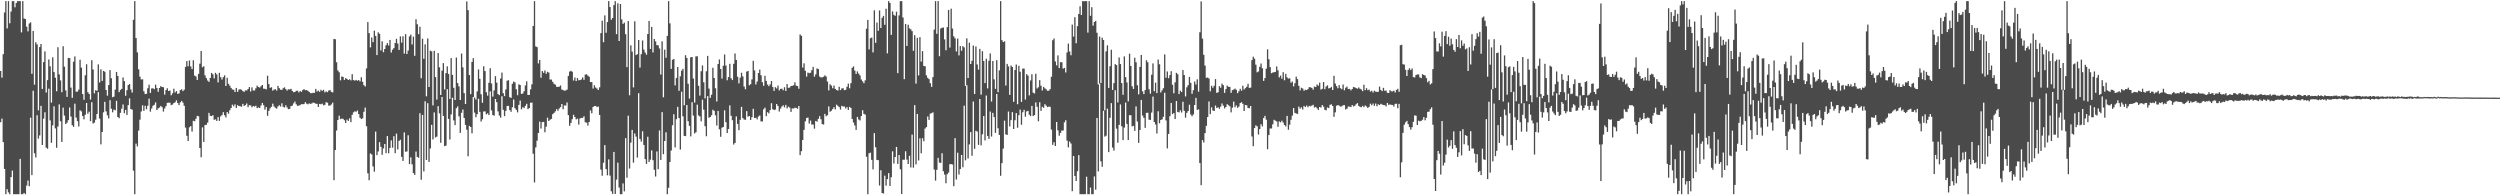 <?xml version="1.0" encoding="UTF-8"?>
<svg xmlns="http://www.w3.org/2000/svg" width="1920" height="150">
  <path d="M0 54.504h1v39.395H0zM1 59.615h1v31.446H1zM2 41.648h1v67.532H2zM3 9.562h1v120.168H3zM4 0.858h1v148.283H4zM5 21.789h1v123.522H5zM6 0.858h1v146.887H6zM7 17.881h1v131.261H7zM8 8.866h1v127.138H8zM9 0.858h1v130.180H9zM10 0.858h1v148.283H10zM11 5.604h1v143.537H11zM12 2.297h1v146.845H12zM13 0.858h1v148.283H13zM14 0.858h1v148.283H14zM15 0.858h1v121.145H15zM16 24.895h1v124.247H16zM17 0.858h1v148.283H17zM18 14.181h1v133.974H18zM19 14.619h1v134.523H19zM20 20.457h1v122.019H20zM21 24.082h1v114.576H21zM22 18.037h1v124.959H22zM23 17.165h1v73.192H23zM24 56.668h1v77.818H24zM25 23.745h1v45.916H25zM26 65.004h1v52.711H26zM27 32.455h1v88.485H27zM28 34.099h1v54.432H28zM29 84.717h1v21.731H29zM30 36.147h1v67.820H30zM31 33.770h1v47.535H31zM32 68.315h1v43.022H32zM33 47.711h1v43.412H33zM34 39.487h1v46.751H34zM35 71.088h1v42.335H35zM36 61.554h1v52.682H36zM37 45.647h1v22.442H37zM38 50.949h1v41.539H38zM39 78.801h1v30.865H39zM40 44.030h1v52.270H40zM41 55.322h1v26.330H41zM42 59.720h1v38.915H42zM43 70.101h1v43.392H43zM44 36.243h1v60.958H44zM45 57.116h1v23.045H45zM46 61.739h1v31.384H46zM47 70.786h1v38.217H47zM48 35.477h1v47.227H48zM49 51.191h1v37.597H49zM50 69.419h1v25.865H50zM51 74.398h1v19.830H51zM52 44.513h1v47.746H52zM53 44.644h1v37.961H53zM54 67.269h1v22.224H54zM55 75.106h1v21.103H55zM56 47.395h1v50.042H56zM57 43.313h1v36.325H57zM58 70.402h1v19.931H58zM59 70.374h1v22.673H59zM60 68.806h1v28.298H60zM61 45.878h1v38.877H61zM62 51.917h1v33.652H62zM63 72.241h1v16.897H63zM64 76.625h1v15.005H64zM65 57.828h1v30.290H65zM66 49.344h1v29.754H66zM67 70.831h1v16.484H67zM68 72.155h1v13.610H68zM69 76.418h1v16.609H69zM70 46.235h1v32.253H70zM71 53.331h1v41.519H71zM72 71.682h1v22.463H72zM73 69.277h1v22.612H73zM74 69.727h1v17.848H74zM75 49.480h1v21.291H75zM76 63.317h1v27.772H76zM77 53.225h1v57.663H77zM78 62.153h1v39.200H78zM79 54.457h1v31.805H79zM80 55.073h1v23.113H80zM81 69.126h1v16.435H81zM82 73.454h1v15.126H82zM83 65.338h1v25.599H83zM84 53.813h1v23.141H84zM85 60.108h1v23.422H85zM86 74.647h1v11.620H86zM87 74.191h1v10.058H87zM88 68.825h1v15.891H88zM89 55.255h1v22.188H89zM90 58.331h1v31.532H90zM91 70.733h1v20.043H91zM92 69.076h1v17.547H92zM93 68.268h1v15.187H93zM94 59.510h1v20.741H94zM95 62.326h1v24.601H95zM96 73.546h1v10.876H96zM97 69.278h1v18.998H97zM98 65.320h1v15.401H98zM99 64.568h1v10.934H99zM100 68.720h1v15.040H100zM101 71.087h1v13.145H101zM102 15.195h1v115.878H102zM103 0.858h1v148.283H103zM104 29.250h1v81.030H104zM105 40.191h1v72.268H105zM106 53.195h1v47.096H106zM107 58.857h1v33.070H107zM108 61.039h1v24.589H108zM109 60.923h1v19.946H109zM110 70.070h1v15.063H110zM111 72.219h1v9.020H111zM112 72.009h1v11.916H112zM113 67.805h1v13.418H113zM114 65.022h1v10.757H114zM115 71.392h1v14.360H115zM116 67.956h1v15.402H116zM117 67.793h1v13.481H117zM118 68.515h1v11.986H118zM119 64.974h1v13.647H119zM120 67.548h1v16.991H120zM121 70.470h1v12.761H121zM122 67.607h1v14.960H122zM123 66.166h1v15.185H123zM124 66.822h1v15.494H124zM125 67.024h1v18.705H125zM126 72.653h1v10.636H126zM127 69.190h1v12.318H127zM128 67.797h1v11.205H128zM129 69.898h1v8.963H129zM130 69.532h1v9.316H130zM131 73.177h1v7.600H131zM132 71.704h1v8.569H132zM133 68.156h1v10.980H133zM134 71.016h1v7.535H134zM135 69.962h1v7.074H135zM136 72.085h1v7.048H136zM137 71.790h1v8.943H137zM138 69.150h1v9.495H138zM139 68.628h1v8.885H139zM140 69.984h1v8.839H140zM141 68.856h1v12.420H141zM142 51.350h1v46.665H142zM143 46.886h1v57.410H143zM144 50.897h1v57.374H144zM145 46.449h1v51.337H145zM146 50.978h1v45.827H146zM147 53.024h1v48.051H147zM148 46.298h1v46.495H148zM149 58.014h1v35.104H149zM150 58.704h1v32.513H150zM151 61.400h1v27.593H151zM152 56.770h1v32.592H152zM153 48.883h1v64.793H153zM154 39.174h1v81.603H154zM155 51.652h1v46.213H155zM156 50.873h1v58.114H156zM157 57.882h1v38.154H157zM158 59.998h1v35.807H158zM159 61.833h1v32.332H159zM160 62.874h1v23.797H160zM161 59.846h1v29.073H161zM162 55.990h1v33.201H162zM163 57.094h1v31.394H163zM164 60.225h1v31.804H164zM165 55.897h1v35.752H165zM166 57.133h1v35.763H166zM167 63.258h1v26.675H167zM168 55.927h1v36.920H168zM169 59.253h1v30.093H169zM170 61.083h1v27.270H170zM171 59.294h1v26.877H171zM172 57.850h1v30.693H172zM173 66.028h1v24.205H173zM174 59.767h1v26.317H174zM175 64.339h1v22.961H175zM176 65.830h1v18.841H176zM177 67.518h1v15.405H177zM178 68.708h1v11.687H178zM179 68.923h1v12.763H179zM180 70.661h1v9.491H180zM181 67.511h1v15.442H181zM182 70.485h1v10.321H182zM183 68.760h1v12.655H183zM184 68.580h1v13.006H184zM185 68.920h1v13.046H185zM186 70.009h1v9.746H186zM187 70.540h1v10.807H187zM188 69.360h1v11.377H188zM189 69.502h1v9.957H189zM190 68.414h1v13.938H190zM191 66.868h1v13.950H191zM192 70.237h1v10.710H192zM193 67.051h1v15.317H193zM194 69.490h1v11.920H194zM195 69.480h1v12.368H195zM196 67.788h1v13.420H196zM197 65.771h1v17.271H197zM198 66.808h1v15.696H198zM199 67.287h1v15.676H199zM200 66.219h1v14.782H200zM201 65.303h1v13.753H201zM202 68.083h1v12.691H202zM203 68.179h1v16.035H203zM204 68.673h1v13.536H204zM205 58.160h1v30.780H205zM206 64.586h1v20.570H206zM207 67.500h1v15.691H207zM208 66.958h1v15.062H208zM209 69.599h1v10.040H209zM210 68.836h1v12.907H210zM211 68.447h1v14.318H211zM212 69.564h1v13.869H212zM213 65.963h1v15.806H213zM214 67.717h1v13.142H214zM215 68.886h1v12.950H215zM216 69.089h1v10.251H216zM217 67.731h1v14.368H217zM218 67.088h1v15.503H218zM219 68.439h1v12.392H219zM220 69.530h1v13.015H220zM221 68.574h1v15.291H221zM222 68.693h1v14.986H222zM223 68.219h1v13.298H223zM224 69.769h1v11.354H224zM225 70.827h1v8.603H225zM226 70.643h1v7.320H226zM227 69.736h1v10.362H227zM228 69.679h1v11.701H228zM229 70.986h1v10.136H229zM230 69.849h1v10.908H230zM231 70.573h1v9.407H231zM232 69.191h1v10.860H232zM233 68.441h1v11.490H233zM234 69.297h1v9.204H234zM235 69.157h1v10.481H235zM236 69.719h1v10.408H236zM237 70.608h1v8.816H237zM238 71.520h1v8.271H238zM239 71.555h1v7.893H239zM240 71.269h1v7.479H240zM241 71.323h1v7.733H241zM242 68.239h1v11.409H242zM243 70.234h1v9.478H243zM244 69.601h1v12.510H244zM245 70.542h1v9.256H245zM246 68.937h1v11.152H246zM247 69.823h1v9.774H247zM248 68.976h1v11.938H248zM249 70.974h1v9.506H249zM250 70.186h1v8.261H250zM251 70.802h1v8.107H251zM252 69.542h1v11.534H252zM253 69.148h1v11.953H253zM254 70.534h1v9.692H254zM255 70.980h1v7.883H255zM256 29.918h1v108.462H256zM257 30.178h1v85.087H257zM258 47.835h1v52.437H258zM259 54.043h1v38.116H259zM260 55.482h1v33.338H260zM261 61.702h1v29.718H261zM262 58.704h1v32.396H262zM263 59.101h1v32.180H263zM264 61.398h1v30.988H264zM265 59.991h1v34.475H265zM266 60.603h1v31.232H266zM267 61.434h1v31.428H267zM268 60.891h1v29.977H268zM269 61.726h1v32.124H269zM270 57.004h1v31.179H270zM271 61.483h1v24.786H271zM272 61.963h1v23.541H272zM273 61.374h1v24.444H273zM274 62.028h1v22.888H274zM275 61.486h1v26.081H275zM276 62.514h1v27.929H276zM277 59.325h1v32.124H277zM278 62.833h1v28.068H278zM279 65.443h1v20.419H279zM280 66.482h1v16.179H280zM281 52.549h1v44.440H281zM282 16.964h1v116.146H282zM283 25.442h1v113.005H283zM284 36.427h1v81.454H284zM285 28.836h1v89.816H285zM286 32.363h1v95.430H286zM287 23.615h1v108.216H287zM288 27.559h1v73.535H288zM289 42.269h1v76.880H289zM290 24.855h1v91.484H290zM291 26.028h1v83.145H291zM292 38.730h1v74.036H292zM293 31.713h1v87.185H293zM294 40.072h1v73.881H294zM295 37.635h1v72.937H295zM296 34.763h1v82.886H296zM297 33.065h1v71.455H297zM298 34.901h1v82.813H298zM299 30.645h1v82.976H299zM300 40.357h1v67.474H300zM301 38.141h1v75.253H301zM302 36.947h1v67.672H302zM303 32.951h1v84.682H303zM304 29.781h1v72.829H304zM305 33.445h1v81.273H305zM306 38.331h1v69.858H306zM307 27.970h1v79.338H307zM308 32.724h1v87.731H308zM309 27.866h1v95.719H309zM310 41.188h1v60.479H310zM311 26.223h1v90.307H311zM312 41.472h1v74.876H312zM313 38.830h1v65.057H313zM314 27.978h1v98.075H314zM315 26.626h1v94.206H315zM316 34.133h1v92.087H316zM317 28.108h1v104.806H317zM318 42.845h1v91.478H318zM319 14.750h1v101.608H319zM320 18.657h1v101.857H320zM321 26.287h1v94.861H321zM322 20.531h1v66.431H322zM323 60.100h1v77.919H323zM324 29.707h1v58.559H324zM325 45.143h1v86.468H325zM326 34.055h1v43.720H326zM327 73.968h1v48.874H327zM328 29.524h1v49.712H328zM329 66.818h1v57.473H329zM330 38.891h1v75.110H330zM331 39.448h1v56.471H331zM332 80.945h1v26.175H332zM333 39.036h1v47.294H333zM334 59.257h1v46.327H334zM335 76.498h1v28.389H335zM336 40.716h1v40.806H336zM337 51.688h1v35.411H337zM338 72.938h1v36.745H338zM339 54.261h1v20.174H339zM340 48.509h1v40.538H340zM341 68.700h1v43.529H341zM342 56.117h1v55.693H342zM343 50.934h1v17.579H343zM344 56.756h1v34.559H344zM345 76.000h1v31.180H345zM346 44.618h1v43.227H346zM347 57.538h1v17.498H347zM348 67.438h1v25.031H348zM349 76.806h1v19.321H349zM350 44.196h1v38.883H350zM351 63.819h1v17.911H351zM352 66.331h1v22.988H352zM353 76.813h1v25.228H353zM354 41.094h1v45.558H354zM355 51.766h1v32.338H355zM356 71.543h1v19.081H356zM357 79.887h1v16.057H357zM358 1.051h1v98.569H358zM359 7.800h1v112.189H359zM360 57.650h1v38.993H360zM361 72.305h1v25.215H361zM362 47.546h1v54.877H362zM363 44.665h1v29.868H363zM364 74.968h1v11.491H364zM365 76.508h1v13.492H365zM366 70.194h1v17.501H366zM367 53.335h1v22.558H367zM368 60.519h1v25.403H368zM369 72.390h1v20.967H369zM370 78.966h1v12.614H370zM371 50.892h1v34.777H371zM372 54.559h1v30.946H372zM373 70.791h1v17.029H373zM374 73.409h1v13.635H374zM375 63.573h1v24.816H375zM376 52.393h1v17.783H376zM377 64.083h1v20.698H377zM378 74.200h1v14.147H378zM379 69.423h1v19.408H379zM380 58.453h1v17.595H380zM381 63.492h1v15.005H381zM382 72.256h1v13.275H382zM383 73.063h1v15.681H383zM384 60.301h1v30.087H384zM385 55.767h1v18.173H385zM386 71.589h1v12.792H386zM387 73.854h1v15.332H387zM388 68.721h1v16.420H388zM389 61.928h1v19.462H389zM390 61.649h1v19.643H390zM391 74.659h1v9.898H391zM392 75.186h1v10.665H392zM393 64.340h1v18.028H393zM394 62.627h1v13.819H394zM395 63.294h1v19.809H395zM396 68.547h1v15.809H396zM397 73.106h1v13.200H397zM398 64.757h1v15.764H398zM399 65.278h1v11.931H399zM400 72.088h1v11.885H400zM401 71.838h1v10.468H401zM402 70.097h1v12.959H402zM403 65.639h1v15.644H403zM404 62.454h1v17.255H404zM405 72.928h1v10.890H405zM406 72.916h1v10.070H406zM407 68.589h1v10.310H407zM408 64.788h1v13.996H408zM409 19.923h1v98.130H409zM410 0.858h1v139.262H410zM411 35.619h1v77.566H411zM412 36.190h1v71.851H412zM413 48.679h1v53.469H413zM414 46.038h1v47.389H414zM415 59.706h1v39.028H415zM416 54.560h1v39.257H416zM417 55.898h1v37.684H417zM418 54.130h1v47.454H418zM419 56.667h1v40.605H419zM420 55.149h1v35.222H420zM421 55.760h1v37.183H421zM422 61.059h1v30.907H422zM423 61.089h1v30.199H423zM424 62.799h1v24.907H424zM425 64.347h1v22.378H425zM426 65.038h1v20.515H426zM427 66.590h1v17.214H427zM428 66.746h1v18.350H428zM429 66.570h1v16.839H429zM430 65.650h1v16.642H430zM431 68.718h1v11.140H431zM432 69.201h1v14.731H432zM433 69.637h1v11.307H433zM434 69.463h1v11.664H434zM435 68.820h1v9.860H435zM436 58.246h1v30.164H436zM437 55.015h1v41.591H437zM438 54.382h1v40.017H438zM439 55.104h1v36.419H439zM440 61.874h1v26.311H440zM441 59.563h1v30.300H441zM442 62.242h1v29.470H442zM443 59.931h1v31.184H443zM444 61.688h1v33.992H444zM445 61.449h1v29.538H445zM446 61.009h1v29.532H446zM447 59.446h1v31.097H447zM448 61.276h1v28.014H448zM449 57.312h1v36.590H449zM450 57.044h1v37.179H450zM451 58.078h1v38.383H451zM452 58.929h1v34.776H452zM453 62.977h1v21.788H453zM454 63.056h1v23.991H454zM455 68.009h1v14.166H455zM456 65.462h1v15.998H456zM457 67.204h1v14.155H457zM458 67.996h1v14.271H458zM459 69.132h1v12.677H459zM460 67.069h1v21.210H460zM461 25.462h1v104.782H461zM462 15.870h1v119.076H462zM463 32.393h1v92.602H463zM464 11.851h1v99.618H464zM465 25.125h1v104.754H465zM466 16.922h1v117.739H466zM467 0.858h1v121.553H467zM468 5.404h1v129.437H468zM469 15.179h1v131.740H469zM470 13.822h1v135.060H470zM471 3.955h1v112.709H471zM472 0.858h1v148.159H472zM473 26.218h1v111.722H473zM474 2.567h1v122.379H474zM475 31.509h1v112.533H475zM476 3.082h1v146.060H476zM477 14.920h1v134.221H477zM478 18.312h1v122.528H478zM479 17.393h1v129.611H479zM480 26.251h1v79.830H480zM481 51.548h1v84.974H481zM482 16.202h1v72.628H482zM483 73.148h1v56.281H483zM484 34.803h1v74.742H484zM485 39.613h1v60.130H485zM486 67.127h1v57.777H486zM487 16.343h1v86.166H487zM488 42.315h1v62.642H488zM489 41.556h1v79.467H489zM490 30.727h1v40.873H490zM491 51.879h1v54.814H491zM492 41.642h1v67.103H492zM493 31.096h1v69.725H493zM494 38.041h1v73.292H494zM495 40.347h1v81.842H495zM496 42.043h1v83.822H496zM497 26.129h1v78.891H497zM498 16.061h1v108.345H498zM499 37.592h1v85.045H499zM500 20.647h1v94.842H500zM501 40.254h1v82.776H501zM502 29.928h1v100.500H502zM503 31.814h1v103.762H503zM504 34.687h1v81.641H504zM505 34.800h1v95.122H505zM506 37.199h1v63.013H506zM507 57.233h1v65.614H507zM508 31.728h1v54.409H508zM509 74.686h1v43.759H509zM510 38.156h1v70.151H510zM511 44.348h1v57.297H511zM512 27.545h1v121.596H512zM513 0.858h1v143.367H513zM514 17.966h1v106.456H514zM515 52.885h1v62.727H515zM516 45.866h1v50.270H516zM517 45.244h1v42.534H517zM518 65.585h1v47.597H518zM519 59.974h1v31.583H519zM520 51.439h1v30.637H520zM521 69.712h1v20.889H521zM522 58.648h1v56.270H522zM523 54.261h1v16.186H523zM524 52.904h1v36.443H524zM525 80.864h1v23.465H525zM526 42.406h1v62.149H526zM527 44.517h1v36.102H527zM528 64.283h1v28.820H528zM529 75.710h1v20.936H529zM530 44.008h1v60.735H530zM531 43.787h1v34.750H531zM532 60.338h1v28.427H532zM533 78.747h1v23.757H533zM534 43.295h1v58.275H534zM535 43.215h1v37.178H535zM536 65.913h1v22.744H536zM537 73.433h1v16.009H537zM538 54.712h1v38.458H538zM539 50.223h1v26.367H539zM540 63.165h1v21.074H540zM541 75.576h1v21.356H541zM542 54.747h1v49.894H542zM543 42.923h1v30.925H543zM544 68.010h1v22.398H544zM545 75.137h1v14.699H545zM546 72.750h1v15.769H546zM547 52.018h1v32.275H547zM548 59.885h1v25.248H548zM549 67.779h1v20.780H549zM550 77.919h1v18.476H550zM551 49.165h1v36.015H551zM552 45.679h1v53.659H552zM553 52.940h1v52.116H553zM554 60.350h1v37.766H554zM555 50.467h1v47.021H555zM556 41.833h1v42.893H556zM557 50.354h1v43.436H557zM558 61.666h1v40.529H558zM559 59.186h1v39.906H559zM560 48.976h1v31.984H560zM561 60.172h1v28.761H561zM562 61.507h1v30.803H562zM563 49.022h1v61.973H563zM564 41.086h1v68.675H564zM565 46.011h1v43.405H565zM566 58.927h1v36.185H566zM567 64.062h1v35.945H567zM568 59.655h1v32.366H568zM569 55.854h1v26.239H569zM570 58.662h1v31.988H570zM571 66.461h1v25.354H571zM572 68.545h1v23.454H572zM573 54.973h1v30.378H573zM574 54.495h1v35.123H574zM575 65.520h1v23.557H575zM576 64.652h1v27.479H576zM577 60.995h1v28.999H577zM578 46.691h1v36.883H578zM579 54.059h1v36.590H579zM580 64.852h1v25.571H580zM581 62.626h1v29.077H581zM582 56.055h1v33.432H582zM583 53.451h1v35.235H583zM584 57.786h1v35.433H584zM585 63.118h1v30.152H585zM586 65.903h1v18.062H586zM587 58.202h1v24.466H587zM588 62.108h1v27.154H588zM589 64.934h1v21.236H589zM590 66.225h1v20.849H590zM591 64.837h1v19.694H591zM592 62.216h1v17.062H592zM593 66.790h1v17.056H593zM594 69.766h1v14.807H594zM595 66.987h1v17.144H595zM596 67.944h1v11.946H596zM597 65.754h1v15.658H597zM598 69.421h1v16.214H598zM599 68.237h1v15.146H599zM600 68.105h1v13.718H600zM601 69.307h1v11.601H601zM602 66.989h1v15.435H602zM603 69.859h1v10.678H603zM604 64.585h1v18.595H604zM605 67.468h1v14.413H605zM606 67.217h1v15.410H606zM607 66.037h1v19.915H607zM608 65.914h1v17.390H608zM609 65.462h1v17.879H609zM610 63.250h1v19.503H610zM611 65.799h1v17.075H611zM612 66.099h1v17.388H612zM613 68.171h1v13.240H613zM614 26.446h1v92.715H614zM615 27.514h1v88.583H615zM616 51.850h1v55.677H616zM617 48.664h1v51.070H617zM618 54.313h1v38.895H618zM619 58.833h1v31.792H619zM620 55.730h1v34.540H620zM621 56.218h1v38.647H621zM622 55.862h1v36.685H622zM623 53.896h1v41.799H623zM624 51.348h1v44.314H624zM625 58.871h1v39.940H625zM626 57.119h1v35.752H626zM627 52.510h1v40.916H627zM628 53.068h1v38.192H628zM629 58.791h1v30.420H629zM630 59.518h1v32.090H630zM631 59.385h1v35.953H631zM632 58.939h1v36.686H632zM633 57.872h1v29.566H633zM634 58.787h1v30.503H634zM635 62.644h1v25.836H635zM636 69.437h1v12.271H636zM637 64.691h1v21.116H637zM638 65.722h1v19.344H638zM639 67.773h1v16.053H639zM640 65.744h1v16.605H640zM641 68.254h1v15.752H641zM642 69.108h1v11.297H642zM643 69.574h1v11.743H643zM644 66.634h1v15.646H644zM645 69.218h1v14.896H645zM646 67.952h1v13.356H646zM647 67.719h1v14.105H647zM648 69.197h1v12.556H648zM649 68.942h1v14.343H649zM650 66.669h1v15.605H650zM651 64.205h1v20.298H651zM652 67.764h1v14.335H652zM653 63.891h1v19.005H653zM654 52.059h1v39.298H654zM655 50.993h1v43.138H655zM656 54.229h1v42.141H656zM657 56.769h1v42.948H657zM658 54.825h1v34.963H658zM659 56.508h1v35.228H659zM660 57.886h1v34.642H660zM661 61.039h1v28.086H661zM662 62.441h1v22.244H662zM663 63.880h1v23.591H663zM664 61.684h1v26.322H664zM665 22.056h1v98.323H665zM666 15.241h1v133.901H666zM667 37.922h1v79.784H667zM668 29.368h1v87.902H668zM669 28.850h1v93.927H669zM670 40.238h1v89.850H670zM671 7.940h1v94.328H671zM672 32.889h1v80.226H672zM673 17.346h1v105.484H673zM674 23.644h1v99.396H674zM675 8.014h1v134.474H675zM676 21.504h1v109.279H676zM677 13.663h1v134.548H677zM678 12.161h1v136.496H678zM679 19.058h1v115.877H679zM680 6.704h1v135.897H680zM681 40.978h1v96.577H681zM682 0.858h1v132.130H682zM683 2.327h1v140.543H683zM684 26.774h1v109.345H684zM685 8.774h1v107.429H685zM686 11.404h1v114.211H686zM687 12.153h1v108.477H687zM688 8.981h1v103.847H688zM689 56.150h1v69.680H689zM690 11.838h1v107.202H690zM691 0.858h1v129.212H691zM692 0.858h1v148.197H692zM693 13.399h1v109.260H693zM694 60.828h1v61.860H694zM695 18.378h1v97.815H695zM696 35.287h1v87.275H696zM697 19.001h1v106.965H697zM698 21.759h1v97.921H698zM699 22.521h1v106.095H699zM700 23.897h1v79.451H700zM701 39.039h1v89.717H701zM702 27.011h1v53.747H702zM703 64.182h1v62.070H703zM704 29.083h1v58.418H704zM705 57.907h1v65.322H705zM706 28.507h1v77.746H706zM707 47.322h1v70.387H707zM708 39.268h1v66.894H708zM709 50.621h1v57.867H709zM710 50.943h1v47.752H710zM711 57.846h1v39.786H711zM712 59.811h1v29.617H712zM713 60.756h1v31.324H713zM714 63.913h1v23.338H714zM715 66.692h1v20.257H715zM716 59.249h1v27.027H716zM717 22.755h1v107.445H717zM718 0.858h1v137.863H718zM719 25.971h1v104.430H719zM720 0.858h1v120.359H720zM721 43.169h1v81.650H721zM722 21.936h1v103.189H722zM723 21.320h1v96.404H723zM724 21.161h1v110.368H724zM725 30.247h1v103.846H725zM726 38.588h1v102.156H726zM727 20.783h1v112.993H727zM728 7.688h1v124.793H728zM729 36.572h1v89.522H729zM730 6.670h1v119.341H730zM731 21.923h1v104.455H731zM732 27.880h1v115.117H732zM733 29.458h1v76.663H733zM734 39.547h1v98.345H734zM735 29.647h1v87.660H735zM736 42.530h1v91.512H736zM737 35.388h1v94.443H737zM738 38.980h1v80.054H738zM739 35.422h1v93.041H739zM740 36.392h1v44.750H740zM741 65.943h1v57.188H741zM742 29.429h1v36.073H742zM743 59.978h1v61.719H743zM744 32.794h1v78.089H744zM745 49.159h1v52.274H745zM746 46.716h1v72.947H746zM747 34.956h1v43.012H747zM748 72.191h1v42.106H748zM749 35.688h1v64.754H749zM750 49.490h1v51.546H750zM751 53.499h1v57.740H751zM752 37.505h1v38.532H752zM753 72.682h1v38.960H753zM754 39.303h1v63.795H754zM755 46.862h1v42.295H755zM756 63.830h1v43.987H756zM757 45.090h1v28.289H757zM758 67.891h1v36.522H758zM759 46.628h1v60.058H759zM760 41.064h1v44.583H760zM761 77.957h1v26.914H761zM762 46.872h1v39.805H762zM763 60.944h1v28.988H763zM764 68.229h1v33.794H764zM765 46.244h1v25.965H765zM766 70.820h1v27.692H766zM767 54.026h1v49.603H767zM768 0.858h1v134.156H768zM769 30.820h1v94.453H769zM770 32.291h1v81.835H770zM771 31.768h1v60.883H771zM772 65.707h1v37.526H772zM773 49.059h1v54.551H773zM774 51.018h1v34.652H774zM775 72.872h1v24.234H775zM776 50.345h1v41.928H776zM777 51.453h1v34.688H777zM778 78.169h1v20.897H778zM779 53.749h1v38.598H779zM780 49.585h1v37.232H780zM781 80.040h1v18.064H781zM782 50.521h1v37.973H782zM783 55.114h1v29.036H783zM784 78.224h1v17.585H784zM785 52.639h1v33.570H785zM786 52.709h1v31.637H786zM787 76.454h1v13.169H787zM788 56.937h1v28.656H788zM789 58.109h1v27.023H789zM790 73.254h1v14.874H790zM791 61.807h1v27.377H791zM792 57.035h1v24.312H792zM793 71.184h1v17.972H793zM794 71.806h1v16.635H794zM795 56.653h1v21.968H795zM796 67.927h1v14.075H796zM797 66.997h1v26.131H797zM798 61.536h1v17.024H798zM799 65.838h1v19.321H799zM800 69.464h1v12.555H800zM801 66.772h1v16.088H801zM802 67.842h1v12.207H802zM803 68.661h1v12.478H803zM804 69.750h1v12.551H804zM805 69.641h1v12.232H805zM806 68.441h1v13.625H806zM807 58.936h1v40.604H807zM808 30.908h1v80.359H808zM809 29.555h1v79.700H809zM810 47.196h1v64.913H810zM811 50.241h1v43.468H811zM812 42.540h1v57.569H812zM813 52.279h1v51.990H813zM814 47.748h1v54.324H814zM815 47.797h1v52.493H815zM816 52.687h1v47.564H816zM817 52.109h1v41.861H817zM818 55.638h1v36.667H818zM819 40.299h1v67.679H819zM820 33.500h1v79.695H820zM821 39.509h1v69.166H821zM822 42.435h1v67.791H822zM823 18.912h1v127.941H823zM824 28.096h1v91.716H824zM825 13.207h1v121.959H825zM826 33.201h1v105.814H826zM827 20.082h1v111.422H827zM828 10.717h1v108.432H828zM829 4.806h1v144.336H829zM830 11.521h1v137.621H830zM831 0.858h1v148.283H831zM832 0.979h1v148.163H832zM833 0.858h1v148.283H833zM834 0.858h1v134.875H834zM835 25.013h1v124.129H835zM836 0.858h1v148.283H836zM837 12.160h1v131.866H837zM838 5.542h1v143.600H838zM839 19.708h1v129.433H839zM840 16.894h1v118.636H840zM841 16.033h1v129.656H841zM842 25.117h1v65.522H842zM843 64.808h1v66.802H843zM844 28.134h1v36.046H844zM845 63.796h1v60.140H845zM846 28.917h1v99.204H846zM847 30.728h1v54.367H847zM848 84.715h1v20.188H848zM849 39.458h1v64.710H849zM850 34.799h1v48.635H850zM851 67.535h1v49.281H851zM852 50.872h1v39.601H852zM853 38.178h1v41.007H853zM854 69.055h1v44.291H854zM855 63.836h1v51.836H855zM856 49.253h1v20.058H856zM857 49.965h1v48.819H857zM858 78.661h1v30.935H858zM859 44.109h1v51.800H859zM860 49.190h1v31.054H860zM861 63.786h1v33.205H861zM862 72.731h1v34.903H862zM863 43.321h1v54.685H863zM864 59.216h1v19.508H864zM865 63.353h1v31.811H865zM866 77.862h1v29.723H866zM867 41.192h1v47.230H867zM868 50.680h1v37.828H868zM869 66.270h1v30.812H869zM870 68.322h1v28.361H870zM871 44.350h1v56.147H871zM872 47.811h1v33.924H872zM873 65.483h1v27.864H873zM874 72.448h1v37.259H874zM875 51.353h1v48.511H875zM876 42.189h1v34.583H876zM877 70.126h1v18.590H877zM878 72.243h1v18.298H878zM879 69.191h1v29.023H879zM880 46.267h1v40.412H880zM881 47.845h1v38.753H881zM882 68.569h1v23.341H882zM883 71.958h1v20.143H883zM884 57.373h1v29.080H884zM885 48.698h1v25.485H885zM886 70.056h1v23.654H886zM887 63.479h1v32.114H887zM888 71.488h1v31.087H888zM889 45.708h1v39.752H889zM890 49.336h1v45.357H890zM891 71.028h1v21.108H891zM892 69.388h1v22.271H892zM893 67.755h1v21.971H893zM894 41.800h1v29.442H894zM895 59.719h1v32.762H895zM896 54.887h1v59.069H896zM897 60.057h1v42.799H897zM898 57.697h1v31.528H898zM899 54.658h1v24.389H899zM900 65.101h1v22.559H900zM901 71.604h1v15.252H901zM902 63.245h1v28.216H902zM903 55.935h1v21.704H903zM904 56.994h1v28.964H904zM905 72.251h1v14.047H905zM906 69.642h1v15.106H906zM907 70.707h1v15.721H907zM908 53.811h1v24.327H908zM909 57.630h1v27.465H909zM910 74.085h1v16.268H910zM911 67.032h1v19.651H911zM912 65.377h1v19.920H912zM913 59.022h1v21.436H913zM914 63.580h1v24.322H914zM915 72.025h1v17.249H915zM916 69.282h1v18.613H916zM917 62.557h1v18.102H917zM918 64.948h1v10.195H918zM919 60.933h1v23.454H919zM920 70.398h1v13.599H920zM921 24.774h1v100.481H921zM922 1.059h1v141.166H922zM923 29.646h1v77.901H923zM924 42.085h1v67.308H924zM925 50.401h1v51.791H925zM926 59.781h1v36.910H926zM927 59.572h1v30.333H927zM928 60.310h1v17.614H928zM929 70.122h1v17.542H929zM930 65.881h1v16.609H930zM931 67.360h1v17.538H931zM932 65.858h1v19.367H932zM933 60.707h1v20.320H933zM934 71.338h1v11.632H934zM935 70.843h1v11.518H935zM936 66.197h1v17.368H936zM937 67.380h1v14.560H937zM938 64.225h1v15.229H938zM939 65.431h1v15.743H939zM940 71.319h1v11.972H940zM941 68.476h1v13.710H941zM942 65.751h1v14.299H942zM943 66.648h1v14.194H943zM944 66.773h1v14.897H944zM945 71.246h1v15.078H945zM946 69.201h1v13.478H946zM947 68.763h1v9.265H947zM948 68.059h1v14.265H948zM949 68.951h1v12.013H949zM950 71.505h1v11.324H950zM951 70.019h1v11.813H951zM952 68.200h1v10.937H952zM953 69.614h1v8.889H953zM954 65.829h1v13.931H954zM955 68.768h1v16.468H955zM956 67.677h1v12.972H956zM957 66.599h1v14.314H957zM958 64.362h1v18.524H958zM959 67.553h1v15.573H959zM960 67.292h1v14.107H960zM961 46.178h1v58.641H961zM962 43.542h1v68.753H962zM963 45.067h1v53.314H963zM964 49.658h1v46.585H964zM965 55.553h1v41.449H965zM966 54.902h1v48.415H966zM967 51.292h1v47.838H967zM968 48.768h1v46.621H968zM969 52.473h1v44.616H969zM970 62.124h1v28.537H970zM971 59.934h1v29.074H971zM972 52.725h1v39.159H972zM973 37.910h1v76.691H973zM974 45.499h1v58.248H974zM975 51.535h1v47.152H975zM976 56.206h1v42.449H976zM977 55.726h1v39.740H977zM978 55.432h1v36.556H978zM979 55.202h1v37.484H979zM980 51.038h1v42.251H980zM981 54.008h1v43.391H981zM982 59.440h1v33.789H982zM983 58.045h1v35.913H983zM984 60.420h1v32.257H984zM985 55.453h1v38.635H985zM986 61.653h1v34.324H986zM987 56.714h1v40.414H987zM988 59.452h1v29.567H988zM989 60.375h1v39.238H989zM990 60.083h1v35.675H990zM991 63.479h1v28.506H991zM992 62.622h1v26.224H992zM993 66.327h1v16.658H993zM994 63.878h1v22.806H994zM995 58.895h1v28.242H995zM996 60.791h1v26.699H996zM997 65.874h1v16.020H997zM998 69.412h1v14.060H998zM999 67.401h1v15.012H999zM1000 67.978h1v16.169H1000zM1001 69.659h1v11.700H1001zM1002 68.921h1v13.291H1002zM1003 69.149h1v11.879H1003zM1004 68.471h1v13.898H1004zM1005 66.956h1v14.342H1005zM1006 67.035h1v14.617H1006zM1007 67.546h1v13.561H1007zM1008 68.863h1v11.623H1008zM1009 66.447h1v16.112H1009zM1010 66.886h1v15.211H1010zM1011 64.849h1v18.348H1011zM1012 65.771h1v18.668H1012zM1013 63.488h1v18.677H1013zM1014 68.833h1v13.802H1014zM1015 68.186h1v12.486H1015zM1016 62.986h1v18.934H1016zM1017 68.501h1v15.816H1017zM1018 66.406h1v18.343H1018zM1019 65.553h1v16.960H1019zM1020 67.872h1v15.100H1020zM1021 67.580h1v12.893H1021zM1022 66.696h1v13.440H1022zM1023 69.108h1v12.289H1023zM1024 58.193h1v31.494H1024zM1025 64.195h1v22.055H1025zM1026 66.136h1v15.087H1026zM1027 67.772h1v12.909H1027zM1028 65.378h1v15.750H1028zM1029 67.734h1v14.153H1029zM1030 68.528h1v13.211H1030zM1031 64.922h1v15.944H1031zM1032 69.310h1v11.434H1032zM1033 67.404h1v16.688H1033zM1034 66.495h1v16.986H1034zM1035 68.404h1v13.385H1035zM1036 68.242h1v13.663H1036zM1037 69.425h1v12.867H1037zM1038 68.339h1v12.282H1038zM1039 66.751h1v15.031H1039zM1040 67.138h1v14.107H1040zM1041 67.633h1v12.422H1041zM1042 68.167h1v11.051H1042zM1043 67.168h1v14.208H1043zM1044 68.170h1v13.844H1044zM1045 68.698h1v13.695H1045zM1046 70.004h1v11.238H1046zM1047 65.069h1v17.186H1047zM1048 69.215h1v11.789H1048zM1049 67.689h1v14.077H1049zM1050 69.271h1v13.698H1050zM1051 68.762h1v13.243H1051zM1052 70.273h1v9.329H1052zM1053 69.674h1v11.194H1053zM1054 71.063h1v8.463H1054zM1055 69.685h1v11.608H1055zM1056 70.358h1v9.176H1056zM1057 70.601h1v11.031H1057zM1058 70.474h1v9.584H1058zM1059 66.522h1v14.154H1059zM1060 69.010h1v10.704H1060zM1061 69.965h1v10.314H1061zM1062 67.456h1v13.226H1062zM1063 69.698h1v11.068H1063zM1064 69.512h1v12.242H1064zM1065 71.243h1v7.815H1065zM1066 71.425h1v9.128H1066zM1067 69.232h1v10.923H1067zM1068 70.152h1v10.370H1068zM1069 70.214h1v10.434H1069zM1070 69.624h1v12.179H1070zM1071 71.021h1v8.738H1071zM1072 69.094h1v10.586H1072zM1073 68.197h1v14.941H1073zM1074 70.491h1v9.277H1074zM1075 34.712h1v101.421H1075zM1076 34.384h1v90.271H1076zM1077 49.311h1v52.740H1077zM1078 49.605h1v46.213H1078zM1079 53.625h1v40.364H1079zM1080 58.363h1v34.447H1080zM1081 53.658h1v41.666H1081zM1082 52.427h1v45.218H1082zM1083 53.854h1v45.755H1083zM1084 52.580h1v45.093H1084zM1085 59.257h1v34.266H1085zM1086 59.468h1v29.179H1086zM1087 57.675h1v31.171H1087zM1088 57.113h1v38.881H1088zM1089 57.204h1v35.451H1089zM1090 59.464h1v33.711H1090zM1091 59.999h1v32.842H1091zM1092 57.005h1v34.956H1092zM1093 57.552h1v32.359H1093zM1094 57.996h1v34.410H1094zM1095 59.986h1v30.463H1095zM1096 63.194h1v22.699H1096zM1097 62.043h1v23.698H1097zM1098 64.884h1v18.981H1098zM1099 63.986h1v18.484H1099zM1100 53.117h1v42.669H1100zM1101 24.142h1v113.344H1101zM1102 29.219h1v117.474H1102zM1103 39.490h1v83.568H1103zM1104 39.596h1v76.303H1104zM1105 33.288h1v84.765H1105zM1106 35.651h1v98.418H1106zM1107 24.309h1v68.668H1107zM1108 43.445h1v83.688H1108zM1109 27.545h1v97.441H1109zM1110 23.906h1v94.804H1110zM1111 33.874h1v73.411H1111zM1112 28.190h1v85.056H1112zM1113 35.132h1v76.788H1113zM1114 29.644h1v77.963H1114zM1115 34.017h1v80.260H1115zM1116 38.351h1v62.548H1116zM1117 39.752h1v71.698H1117zM1118 30.058h1v83.447H1118zM1119 36.120h1v84.381H1119zM1120 26.844h1v90.156H1120zM1121 37.088h1v63.571H1121zM1122 31.038h1v88.327H1122zM1123 35.151h1v64.081H1123zM1124 33.459h1v77.340H1124zM1125 37.901h1v65.815H1125zM1126 37.160h1v67.244H1126zM1127 54.480h1v57.161H1127zM1128 36.229h1v79.615H1128zM1129 49.501h1v51.266H1129zM1130 26.243h1v87.764H1130zM1131 38.893h1v75.165H1131zM1132 35.164h1v82.855H1132zM1133 30.046h1v94.877H1133zM1134 25.474h1v92.975H1134zM1135 28.099h1v104.065H1135zM1136 24.475h1v106.732H1136zM1137 41.243h1v93.246H1137zM1138 13.497h1v100.672H1138zM1139 12.674h1v109.701H1139zM1140 15.910h1v106.932H1140zM1141 20.235h1v71.282H1141zM1142 58.874h1v78.674H1142zM1143 30.305h1v47.842H1143zM1144 49.687h1v82.872H1144zM1145 36.387h1v32.347H1145zM1146 68.438h1v55.513H1146zM1147 30.087h1v49.419H1147zM1148 67.500h1v52.458H1148zM1149 40.734h1v75.076H1149zM1150 40.405h1v55.717H1150zM1151 76.867h1v32.910H1151zM1152 34.724h1v55.009H1152zM1153 55.561h1v48.161H1153zM1154 77.921h1v26.742H1154zM1155 42.564h1v41.537H1155zM1156 50.865h1v37.637H1156zM1157 72.689h1v39.140H1157zM1158 51.634h1v27.069H1158zM1159 50.977h1v36.053H1159zM1160 70.772h1v40.521H1160zM1161 57.659h1v57.738H1161zM1162 51.339h1v19.123H1162zM1163 54.848h1v35.222H1163zM1164 77.757h1v29.858H1164zM1165 46.905h1v45.156H1165zM1166 55.858h1v23.884H1166zM1167 66.210h1v27.664H1167zM1168 79.336h1v21.805H1168zM1169 43.811h1v44.338H1169zM1170 65.124h1v14.127H1170zM1171 65.240h1v25.759H1171zM1172 77.703h1v23.410H1172zM1173 45.165h1v48.840H1173zM1174 53.545h1v26.440H1174zM1175 73.094h1v15.035H1175zM1176 78.479h1v14.037H1176zM1177 0.858h1v93.922H1177zM1178 2.409h1v116.248H1178zM1179 52.785h1v48.527H1179zM1180 74.741h1v19.257H1180zM1181 50.521h1v51.244H1181zM1182 45.008h1v29.264H1182zM1183 72.340h1v13.500H1183zM1184 75.438h1v14.905H1184zM1185 73.660h1v12.688H1185zM1186 48.987h1v29.408H1186zM1187 59.934h1v23.004H1187zM1188 72.848h1v13.497H1188zM1189 78.667h1v14.272H1189zM1190 50.415h1v32.201H1190zM1191 51.316h1v29.972H1191zM1192 73.364h1v12.283H1192zM1193 70.429h1v16.733H1193zM1194 64.687h1v23.720H1194zM1195 54.894h1v16.807H1195zM1196 62.668h1v23.250H1196zM1197 72.815h1v16.226H1197zM1198 70.672h1v17.517H1198zM1199 56.890h1v21.436H1199zM1200 61.264h1v18.385H1200zM1201 70.910h1v14.363H1201zM1202 76.976h1v10.063H1202zM1203 62.324h1v23.279H1203zM1204 57.813h1v14.167H1204zM1205 67.513h1v18.282H1205zM1206 72.330h1v13.608H1206zM1207 71.893h1v10.724H1207zM1208 64.608h1v15.415H1208zM1209 60.924h1v20.031H1209zM1210 73.561h1v11.591H1210zM1211 74.098h1v10.740H1211zM1212 63.674h1v18.995H1212zM1213 63.708h1v9.619H1213zM1214 66.566h1v14.485H1214zM1215 73.145h1v11.610H1215zM1216 73.014h1v9.986H1216zM1217 63.010h1v17.841H1217zM1218 62.351h1v12.618H1218zM1219 73.305h1v8.081H1219zM1220 72.655h1v11.661H1220zM1221 71.201h1v10.088H1221zM1222 64.379h1v13.792H1222zM1223 64.165h1v17.029H1223zM1224 70.663h1v13.879H1224zM1225 72.282h1v12.495H1225zM1226 68.463h1v12.752H1226zM1227 67.831h1v9.126H1227zM1228 18.315h1v92.676H1228zM1229 2.646h1v136.405H1229zM1230 44.067h1v66.852H1230zM1231 50.633h1v52.710H1231zM1232 43.496h1v52.849H1232zM1233 49.481h1v48.226H1233zM1234 57.569h1v43.738H1234zM1235 57.126h1v34.341H1235zM1236 58.976h1v33.042H1236zM1237 59.060h1v32.622H1237zM1238 56.780h1v48.769H1238zM1239 59.010h1v38.184H1239zM1240 57.393h1v40.428H1240zM1241 55.051h1v45.801H1241zM1242 59.620h1v33.330H1242zM1243 61.540h1v31.267H1243zM1244 59.404h1v32.343H1244zM1245 59.768h1v31.304H1245zM1246 62.815h1v28.115H1246zM1247 61.053h1v22.897H1247zM1248 64.866h1v20.865H1248zM1249 64.040h1v22.099H1249zM1250 66.636h1v16.878H1250zM1251 67.633h1v13.159H1251zM1252 69.859h1v11.017H1252zM1253 69.699h1v11.046H1253zM1254 67.513h1v14.179H1254zM1255 51.905h1v41.570H1255zM1256 44.018h1v52.150H1256zM1257 56.683h1v46.068H1257zM1258 55.152h1v38.637H1258zM1259 58.356h1v32.083H1259zM1260 60.550h1v31.749H1260zM1261 59.901h1v31.455H1261zM1262 61.832h1v24.909H1262zM1263 59.246h1v31.847H1263zM1264 61.763h1v29.132H1264zM1265 52.353h1v37.786H1265zM1266 62.016h1v28.722H1266zM1267 57.483h1v36.892H1267zM1268 56.643h1v38.555H1268zM1269 57.197h1v31.580H1269zM1270 59.328h1v27.307H1270zM1271 68.059h1v14.638H1271zM1272 60.790h1v27.101H1272zM1273 62.643h1v25.577H1273zM1274 63.248h1v25.032H1274zM1275 65.275h1v20.199H1275zM1276 65.657h1v19.886H1276zM1277 69.636h1v10.578H1277zM1278 65.833h1v17.791H1278zM1279 67.562h1v15.009H1279zM1280 23.565h1v102.270H1280zM1281 6.288h1v130.161H1281zM1282 32.304h1v94.436H1282zM1283 9.305h1v101.857H1283zM1284 16.860h1v114.016H1284zM1285 12.144h1v128.482H1285zM1286 7.561h1v114.707H1286zM1287 16.345h1v120.611H1287zM1288 10.593h1v138.549H1288zM1289 20.389h1v126.190H1289zM1290 4.151h1v111.535H1290zM1291 0.858h1v148.283H1291zM1292 3.400h1v133.292H1292zM1293 0.858h1v114.898H1293zM1294 38.414h1v103.246H1294zM1295 6.046h1v133.160H1295zM1296 20.611h1v128.531H1296zM1297 14.857h1v124.146H1297zM1298 20.597h1v126.345H1298zM1299 25.383h1v77.924H1299zM1300 51.976h1v84.929H1300zM1301 16.515h1v70.569H1301zM1302 70.740h1v61.330H1302zM1303 31.132h1v82.305H1303zM1304 35.481h1v66.972H1304zM1305 70.494h1v55.343H1305zM1306 11.676h1v98.689H1306zM1307 21.511h1v87.076H1307zM1308 47.691h1v74.672H1308zM1309 29.102h1v35.414H1309zM1310 50.478h1v55.372H1310zM1311 43.785h1v67.169H1311zM1312 27.910h1v76.473H1312zM1313 36.028h1v78.049H1313zM1314 37.734h1v91.084H1314zM1315 37.073h1v93.274H1315zM1316 25.092h1v76.205H1316zM1317 9.432h1v116.209H1317zM1318 24.864h1v94.747H1318zM1319 12.066h1v95.106H1319zM1320 50.229h1v75.599H1320zM1321 28.007h1v96.508H1321zM1322 34.918h1v101.504H1322zM1323 30.630h1v86.533H1323zM1324 34.306h1v96.272H1324zM1325 31.976h1v55.918H1325zM1326 59.874h1v67.253H1326zM1327 30.084h1v49.747H1327zM1328 72.635h1v46.741H1328zM1329 39.160h1v80.785H1329zM1330 45.388h1v54.957H1330zM1331 30.546h1v118.596H1331zM1332 7.347h1v134.669H1332zM1333 18.123h1v98.346H1333zM1334 54.808h1v55.593H1334zM1335 43.624h1v50.759H1335zM1336 40.109h1v49.515H1336zM1337 65.371h1v45.991H1337zM1338 59.561h1v36.138H1338zM1339 50.854h1v21.243H1339zM1340 70.148h1v22.887H1340zM1341 62.970h1v52.907H1341zM1342 52.678h1v17.421H1342zM1343 51.797h1v37.490H1343zM1344 80.287h1v19.687H1344zM1345 46.898h1v59.896H1345zM1346 44.425h1v32.423H1346zM1347 67.292h1v21.900H1347zM1348 71.989h1v21.346H1348zM1349 41.877h1v61.828H1349zM1350 42.798h1v34.546H1350zM1351 63.627h1v27.081H1351zM1352 78.861h1v19.085H1352zM1353 44.914h1v59.246H1353zM1354 44.760h1v30.582H1354zM1355 71.497h1v14.854H1355zM1356 71.547h1v19.768H1356zM1357 57.416h1v39.828H1357zM1358 49.264h1v24.686H1358zM1359 67.571h1v14.444H1359zM1360 74.212h1v19.868H1360zM1361 61.937h1v38.355H1361zM1362 46.461h1v20.356H1362zM1363 63.366h1v21.263H1363zM1364 75.393h1v15.467H1364zM1365 75.544h1v15.311H1365zM1366 54.158h1v29.759H1366zM1367 56.974h1v23.622H1367zM1368 73.933h1v13.849H1368zM1369 77.117h1v16.538H1369zM1370 49.289h1v35.225H1370zM1371 47.337h1v57.087H1371zM1372 52.368h1v62.827H1372zM1373 62.243h1v38.835H1373zM1374 57.763h1v41.637H1374zM1375 42.773h1v36.575H1375zM1376 61.351h1v33.791H1376zM1377 63.661h1v35.106H1377zM1378 57.382h1v42.361H1378zM1379 49.778h1v30.235H1379zM1380 60.445h1v29.277H1380zM1381 60.731h1v31.733H1381zM1382 47.094h1v71.407H1382zM1383 45.837h1v63.051H1383zM1384 32.499h1v54.237H1384zM1385 61.572h1v31.750H1385zM1386 64.576h1v31.456H1386zM1387 62.408h1v25.300H1387zM1388 56.252h1v30.570H1388zM1389 57.043h1v31.675H1389zM1390 64.876h1v28.170H1390zM1391 67.539h1v29.745H1391zM1392 55.588h1v32.646H1392zM1393 59.323h1v28.225H1393zM1394 62.693h1v28.910H1394zM1395 61.873h1v27.555H1395zM1396 60.632h1v27.909H1396zM1397 53.449h1v31.161H1397zM1398 61.291h1v29.478H1398zM1399 63.277h1v32.869H1399zM1400 62.450h1v29.648H1400zM1401 61.217h1v24.669H1401zM1402 61.450h1v20.202H1402zM1403 63.466h1v24.122H1403zM1404 67.885h1v18.709H1404zM1405 69.131h1v14.704H1405zM1406 63.479h1v14.726H1406zM1407 65.973h1v15.632H1407zM1408 68.683h1v16.313H1408zM1409 68.726h1v14.806H1409zM1410 69.980h1v10.882H1410zM1411 61.861h1v18.787H1411zM1412 63.717h1v23.237H1412zM1413 69.560h1v15.104H1413zM1414 65.818h1v16.203H1414zM1415 65.214h1v16.104H1415zM1416 68.727h1v13.608H1416zM1417 65.736h1v19.938H1417zM1418 65.995h1v18.824H1418zM1419 64.440h1v20.126H1419zM1420 66.256h1v15.680H1420zM1421 64.762h1v17.397H1421zM1422 66.572h1v20.026H1422zM1423 66.249h1v17.019H1423zM1424 63.665h1v19.106H1424zM1425 66.517h1v13.377H1425zM1426 68.108h1v13.088H1426zM1427 68.081h1v14.939H1427zM1428 67.695h1v14.770H1428zM1429 68.891h1v12.665H1429zM1430 67.247h1v17.765H1430zM1431 67.620h1v14.147H1431zM1432 66.371h1v18.389H1432zM1433 24.135h1v98.131H1433zM1434 18.883h1v103.602H1434zM1435 42.474h1v56.155H1435zM1436 54.849h1v43.168H1436zM1437 57.615h1v32.381H1437zM1438 56.433h1v33.941H1438zM1439 59.817h1v30.591H1439zM1440 63.451h1v24.949H1440zM1441 57.978h1v35.608H1441zM1442 57.423h1v38.627H1442zM1443 55.764h1v39.899H1443zM1444 59.388h1v34.944H1444zM1445 54.652h1v40.302H1445zM1446 51.481h1v42.247H1446zM1447 54.323h1v39.801H1447zM1448 61.542h1v29.641H1448zM1449 61.804h1v28.424H1449zM1450 59.186h1v27.918H1450zM1451 58.813h1v28.469H1451zM1452 56.107h1v30.805H1452zM1453 63.394h1v22.250H1453zM1454 59.209h1v25.466H1454zM1455 65.619h1v18.316H1455zM1456 63.999h1v21.474H1456zM1457 66.717h1v18.227H1457zM1458 64.135h1v18.923H1458zM1459 66.824h1v15.623H1459zM1460 66.739h1v18.241H1460zM1461 64.812h1v19.405H1461zM1462 66.045h1v19.907H1462zM1463 63.286h1v23.550H1463zM1464 63.375h1v22.482H1464zM1465 62.219h1v22.233H1465zM1466 66.064h1v17.946H1466zM1467 66.906h1v16.588H1467zM1468 64.295h1v21.609H1468zM1469 63.645h1v22.214H1469zM1470 67.334h1v17.214H1470zM1471 68.352h1v18.008H1471zM1472 68.413h1v15.208H1472zM1473 59.222h1v33.962H1473zM1474 52.527h1v42.417H1474zM1475 55.804h1v45.092H1475zM1476 60.807h1v28.506H1476zM1477 54.112h1v40.193H1477zM1478 61.533h1v26.262H1478zM1479 55.213h1v39.558H1479zM1480 57.684h1v34.352H1480zM1481 58.390h1v31.241H1481zM1482 61.261h1v26.341H1482zM1483 62.215h1v27.412H1483zM1484 22.884h1v85.927H1484zM1485 26.647h1v107.038H1485zM1486 34.680h1v84.324H1486zM1487 32.411h1v89.876H1487zM1488 27.830h1v80.993H1488zM1489 52.948h1v73.282H1489zM1490 13.648h1v87.346H1490zM1491 26.074h1v84.949H1491zM1492 16.285h1v106.601H1492zM1493 12.887h1v109.182H1493zM1494 9.838h1v128.494H1494zM1495 24.622h1v111.922H1495zM1496 22.528h1v125.268H1496zM1497 15.828h1v126.950H1497zM1498 21.553h1v99.258H1498zM1499 8.078h1v131.118H1499zM1500 51.781h1v90.568H1500zM1501 2.218h1v127.325H1501zM1502 0.858h1v139.950H1502zM1503 16.724h1v118.341H1503zM1504 10.077h1v101.480H1504zM1505 11.560h1v113.006H1505zM1506 11.178h1v111.995H1506zM1507 9.138h1v108.017H1507zM1508 64.640h1v57.981H1508zM1509 7.442h1v109.144H1509zM1510 0.858h1v132.298H1510zM1511 0.858h1v148.283H1511zM1512 9.978h1v112.266H1512zM1513 39.085h1v87.219H1513zM1514 19.261h1v89.758H1514zM1515 39.242h1v83.573H1515zM1516 21.441h1v103.793H1516zM1517 25.051h1v99.557H1517zM1518 21.428h1v107.792H1518zM1519 24.666h1v86.897H1519zM1520 30.814h1v98.782H1520zM1521 26.152h1v59.348H1521zM1522 56.517h1v69.378H1522zM1523 26.680h1v52.190H1523zM1524 58.759h1v67.390H1524zM1525 31.681h1v66.934H1525zM1526 57.371h1v62.912H1526zM1527 40.653h1v63.774H1527zM1528 53.799h1v56.634H1528zM1529 50.309h1v41.645H1529zM1530 59.848h1v40.552H1530zM1531 57.753h1v30.751H1531zM1532 64.207h1v23.033H1532zM1533 64.431h1v20.286H1533zM1534 68.420h1v15.263H1534zM1535 68.523h1v21.345H1535zM1536 21.732h1v115.338H1536zM1537 7.990h1v131.944H1537zM1538 27.965h1v103.087H1538zM1539 0.858h1v113.455H1539zM1540 37.463h1v84.723H1540zM1541 17.353h1v109.970H1541zM1542 19.665h1v92.143H1542zM1543 20.210h1v112.008H1543zM1544 27.998h1v103.351H1544zM1545 29.681h1v108.987H1545zM1546 17.411h1v116.541H1546zM1547 6.036h1v129.688H1547zM1548 47.784h1v79.875H1548zM1549 10.691h1v113.305H1549zM1550 24.075h1v99.968H1550zM1551 21.853h1v116.830H1551zM1552 29.554h1v85.140H1552zM1553 35.062h1v101.226H1553zM1554 31.004h1v93.063H1554zM1555 38.818h1v89.729H1555zM1556 36.824h1v94.295H1556zM1557 35.590h1v73.363H1557zM1558 37.949h1v87.544H1558zM1559 33.290h1v44.787H1559zM1560 74.648h1v49.726H1560zM1561 25.778h1v52.730H1561zM1562 59.427h1v62.141H1562zM1563 30.612h1v83.195H1563zM1564 37.566h1v62.148H1564zM1565 55.125h1v62.850H1565zM1566 33.257h1v42.610H1566zM1567 67.285h1v48.652H1567zM1568 35.969h1v68.193H1568zM1569 41.789h1v55.900H1569zM1570 53.931h1v59.396H1570zM1571 38.246h1v33.510H1571zM1572 67.313h1v42.062H1572zM1573 39.427h1v64.608H1573zM1574 46.810h1v41.963H1574zM1575 64.738h1v43.574H1575zM1576 40.921h1v29.729H1576zM1577 67.917h1v35.516H1577zM1578 47.091h1v56.319H1578zM1579 45.846h1v33.741H1579zM1580 76.663h1v29.163H1580zM1581 45.771h1v44.419H1581zM1582 52.206h1v34.323H1582zM1583 68.980h1v31.185H1583zM1584 48.371h1v20.882H1584zM1585 69.010h1v22.873H1585zM1586 58.495h1v42.361H1586zM1587 0.858h1v121.073H1587zM1588 25.532h1v108.262H1588zM1589 33.722h1v79.354H1589zM1590 30.124h1v65.414H1590zM1591 67.791h1v34.914H1591zM1592 49.400h1v53.985H1592zM1593 48.740h1v38.282H1593zM1594 76.264h1v21.424H1594zM1595 47.377h1v48.483H1595zM1596 52.491h1v33.593H1596zM1597 74.521h1v21.710H1597zM1598 45.809h1v49.874H1598zM1599 55.427h1v28.223H1599zM1600 77.276h1v18.731H1600zM1601 49.751h1v41.232H1601zM1602 51.322h1v36.305H1602zM1603 77.950h1v15.905H1603zM1604 52.838h1v35.922H1604zM1605 55.497h1v25.458H1605zM1606 76.687h1v13.394H1606zM1607 59.004h1v31.082H1607zM1608 54.890h1v27.433H1608zM1609 71.295h1v16.786H1609zM1610 59.677h1v29.042H1610zM1611 57.521h1v25.737H1611zM1612 72.848h1v12.962H1612zM1613 72.081h1v14.918H1613zM1614 61.568h1v12.501H1614zM1615 66.149h1v16.446H1615zM1616 70.423h1v19.969H1616zM1617 63.504h1v12.903H1617zM1618 69.394h1v10.914H1618zM1619 69.974h1v10.883H1619zM1620 70.579h1v10.332H1620zM1621 68.896h1v10.934H1621zM1622 69.009h1v14.619H1622zM1623 69.686h1v12.765H1623zM1624 71.370h1v8.857H1624zM1625 71.054h1v8.250H1625zM1626 70.791h1v6.280H1626zM1627 70.001h1v9.216H1627zM1628 70.952h1v10.998H1628zM1629 68.421h1v10.281H1629zM1630 69.325h1v10.892H1630zM1631 69.350h1v12.772H1631zM1632 68.351h1v11.434H1632zM1633 68.575h1v14.550H1633zM1634 67.326h1v14.273H1634zM1635 68.961h1v10.992H1635zM1636 69.161h1v10.634H1636zM1637 71.538h1v8.240H1637zM1638 70.842h1v8.590H1638zM1639 70.554h1v8.554H1639zM1640 70.792h1v7.445H1640zM1641 70.985h1v7.815H1641zM1642 69.603h1v10.975H1642zM1643 70.051h1v9.528H1643zM1644 70.651h1v8.542H1644zM1645 68.139h1v11.451H1645zM1646 70.611h1v9.533H1646zM1647 71.207h1v7.927H1647zM1648 70.152h1v8.911H1648zM1649 69.998h1v12.624H1649zM1650 69.593h1v11.217H1650zM1651 71.385h1v7.399H1651zM1652 70.316h1v8.909H1652zM1653 70.432h1v8.295H1653zM1654 71.892h1v7.385H1654zM1655 70.992h1v6.889H1655zM1656 70.903h1v9.295H1656zM1657 69.729h1v10.624H1657zM1658 71.942h1v6.866H1658zM1659 71.211h1v7.991H1659zM1660 70.982h1v7.389H1660zM1661 68.161h1v11.960H1661zM1662 70.974h1v8.370H1662zM1663 71.538h1v8.279H1663zM1664 72.177h1v5.685H1664zM1665 72.361h1v5.014H1665zM1666 72.357h1v4.543H1666zM1667 72.662h1v4.903H1667zM1668 71.462h1v9.036H1668zM1669 70.657h1v8.058H1669zM1670 71.730h1v6.252H1670zM1671 71.743h1v6.016H1671zM1672 71.540h1v6.528H1672zM1673 71.705h1v6.532H1673zM1674 70.657h1v7.626H1674zM1675 71.102h1v7.343H1675zM1676 71.004h1v8.490H1676zM1677 70.116h1v9.861H1677zM1678 72.175h1v6.938H1678zM1679 71.073h1v7.162H1679zM1680 71.275h1v6.006H1680zM1681 71.652h1v7.481H1681zM1682 72.022h1v5.812H1682zM1683 71.693h1v7.115H1683zM1684 71.483h1v6.857H1684zM1685 71.653h1v6.368H1685zM1686 71.819h1v5.708H1686zM1687 72.046h1v6.763H1687zM1688 70.938h1v7.857H1688zM1689 71.828h1v7.482H1689zM1690 71.776h1v7.168H1690zM1691 71.857h1v6.144H1691zM1692 71.917h1v5.526H1692zM1693 72.537h1v5.764H1693zM1694 72.981h1v4.794H1694zM1695 72.391h1v5.443H1695zM1696 70.768h1v6.587H1696zM1697 72.195h1v5.869H1697zM1698 71.668h1v7.468H1698zM1699 71.502h1v6.237H1699zM1700 72.948h1v4.105H1700zM1701 71.867h1v5.415H1701zM1702 71.761h1v7.452H1702zM1703 71.953h1v7.255H1703zM1704 70.781h1v7.002H1704zM1705 72.108h1v7.031H1705zM1706 72.707h1v5.772H1706zM1707 72.264h1v5.797H1707zM1708 72.558h1v5.789H1708zM1709 71.509h1v5.634H1709zM1710 73.294h1v4.358H1710zM1711 73.008h1v4.281H1711zM1712 72.310h1v4.577H1712zM1713 72.779h1v3.999H1713zM1714 72.853h1v4.524H1714zM1715 71.565h1v6.436H1715zM1716 71.500h1v5.562H1716zM1717 72.306h1v5.113H1717zM1718 72.720h1v4.673H1718zM1719 71.765h1v5.739H1719zM1720 71.356h1v5.900H1720zM1721 72.375h1v4.592H1721zM1722 71.977h1v5.178H1722zM1723 72.902h1v4.485H1723zM1724 72.490h1v4.365H1724zM1725 71.974h1v5.279H1725zM1726 72.219h1v4.449H1726zM1727 73.226h1v4.087H1727zM1728 72.669h1v3.894H1728zM1729 72.599h1v3.858H1729zM1730 72.894h1v4.445H1730zM1731 73.272h1v3.419H1731zM1732 72.537h1v4.330H1732zM1733 73.371h1v3.820H1733zM1734 72.886h1v4.772H1734zM1735 72.585h1v3.695H1735zM1736 72.153h1v4.959H1736zM1737 72.898h1v4.620H1737zM1738 72.967h1v3.411H1738zM1739 72.681h1v3.994H1739zM1740 73.235h1v4.324H1740zM1741 73.008h1v3.423H1741zM1742 73.185h1v3.418H1742zM1743 72.349h1v5.493H1743zM1744 73.458h1v3.822H1744zM1745 72.819h1v4.714H1745zM1746 72.570h1v5.122H1746zM1747 72.841h1v3.972H1747zM1748 73.404h1v3.296H1748zM1749 73.419h1v2.950H1749zM1750 73.569h1v3.117H1750zM1751 73.183h1v3.254H1751zM1752 72.619h1v4.133H1752zM1753 73.269h1v4.178H1753zM1754 73.657h1v2.937H1754zM1755 73.523h1v2.771H1755zM1756 72.922h1v3.362H1756zM1757 73.254h1v3.719H1757zM1758 73.012h1v3.805H1758zM1759 73.902h1v2.966H1759zM1760 73.803h1v2.637H1760zM1761 73.090h1v2.908H1761zM1762 73.618h1v2.522H1762zM1763 74.006h1v2.518H1763zM1764 72.962h1v3.905H1764zM1765 72.591h1v4.175H1765zM1766 72.908h1v4.258H1766zM1767 73.473h1v2.910H1767zM1768 73.779h1v2.382H1768zM1769 73.066h1v4.068H1769zM1770 72.980h1v3.814H1770zM1771 73.859h1v3.432H1771zM1772 73.213h1v3.688H1772zM1773 72.979h1v4.871H1773zM1774 73.900h1v2.528H1774zM1775 73.576h1v2.652H1775zM1776 73.763h1v2.425H1776zM1777 73.695h1v2.575H1777zM1778 73.620h1v2.608H1778zM1779 73.935h1v2.610H1779zM1780 73.127h1v3.818H1780zM1781 73.713h1v2.666H1781zM1782 73.194h1v3.660H1782zM1783 73.660h1v2.452H1783zM1784 74.099h1v2.538H1784zM1785 73.175h1v3.123H1785zM1786 73.728h1v3.546H1786zM1787 73.713h1v2.440H1787zM1788 73.668h1v2.702H1788zM1789 73.872h1v2.728H1789zM1790 73.721h1v2.773H1790zM1791 73.929h1v2.169H1791zM1792 73.478h1v2.582H1792zM1793 73.504h1v2.421H1793zM1794 73.350h1v2.831H1794zM1795 73.986h1v2.130H1795zM1796 73.772h1v1.980H1796zM1797 74.200h1v1.631H1797zM1798 73.435h1v2.504H1798zM1799 73.686h1v2.712H1799zM1800 73.344h1v3.278H1800zM1801 73.392h1v2.405H1801zM1802 73.396h1v3.175H1802zM1803 73.789h1v2.337H1803zM1804 74.180h1v1.475H1804zM1805 74.118h1v1.670H1805zM1806 74.274h1v1.863H1806zM1807 73.966h1v1.980H1807zM1808 73.998h1v1.818H1808zM1809 73.537h1v2.701H1809zM1810 73.681h1v2.325H1810zM1811 73.659h1v2.293H1811zM1812 73.668h1v2.640H1812zM1813 74.218h1v2.037H1813zM1814 73.956h1v1.918H1814zM1815 74.201h1v1.628H1815zM1816 73.972h1v2.097H1816zM1817 73.948h1v1.845H1817zM1818 74.273h1v1.739H1818zM1819 73.971h1v2.071H1819zM1820 73.747h1v2.955H1820zM1821 74.285h1v1.649H1821zM1822 73.703h1v2.394H1822zM1823 73.906h1v2.432H1823zM1824 74.316h1v1.562H1824zM1825 74.015h1v1.886H1825zM1826 73.931h1v2.412H1826zM1827 74.363h1v1.703H1827zM1828 74.169h1v1.502H1828zM1829 73.993h1v1.816H1829zM1830 74.251h1v1.632H1830zM1831 74.385h1v1.224H1831zM1832 74.360h1v1.532H1832zM1833 74.048h1v1.617H1833zM1834 74.330h1v1.160H1834zM1835 74.088h1v1.747H1835zM1836 74.351h1v1.282H1836zM1837 74.023h1v1.683H1837zM1838 74.330h1v1.724H1838zM1839 74.089h1v1.521H1839zM1840 74.498h1v1.126H1840zM1841 73.984h1v1.731H1841zM1842 74.255h1v1.339H1842zM1843 74.471h1v1.000H1843zM1844 74.043h1v1.476H1844zM1845 74.380h1v1.359H1845zM1846 74.362h1v1.464H1846zM1847 74.517h1v1.237H1847zM1848 74.328h1v1.719H1848zM1849 74.344h1v1.167H1849zM1850 74.140h1v1.683H1850zM1851 74.146h1v1.240H1851zM1852 74.247h1v1.769H1852zM1853 74.660h1v1.000H1853zM1854 74.381h1v1.000H1854zM1855 74.523h1v1.221H1855zM1856 74.082h1v1.589H1856zM1857 74.165h1v1.499H1857zM1858 74.715h1v1.000H1858zM1859 74.611h1v1.000H1859zM1860 74.675h1v1.011H1860zM1861 74.540h1v1.000H1861zM1862 74.433h1v1.000H1862zM1863 74.589h1v1.000H1863zM1864 74.462h1v1.000H1864zM1865 74.484h1v1.136H1865zM1866 74.617h1v1.000H1866zM1867 74.485h1v1.017H1867zM1868 74.702h1v1.000H1868zM1869 74.358h1v1.012H1869zM1870 74.652h1v1.000H1870zM1871 74.792h1v1.000H1871zM1872 74.263h1v1.015H1872zM1873 74.644h1v1.000H1873zM1874 74.431h1v1.037H1874zM1875 74.587h1v1.000H1875zM1876 74.622h1v1.000H1876zM1877 74.547h1v1.000H1877zM1878 74.546h1v1.000H1878zM1879 74.618h1v1.000H1879zM1880 74.700h1v1.000H1880zM1881 74.762h1v1.000H1881zM1882 74.720h1v1.000H1882zM1883 74.682h1v1.000H1883zM1884 74.693h1v1.000H1884zM1885 74.674h1v1.000H1885zM1886 74.734h1v1.000H1886zM1887 74.802h1v1.000H1887zM1888 74.845h1v1.000H1888zM1889 74.833h1v1.000H1889zM1890 74.880h1v1.000H1890zM1891 74.840h1v1.000H1891zM1892 74.845h1v1.000H1892zM1893 74.770h1v1.000H1893zM1894 74.844h1v1.000H1894zM1895 74.821h1v1.000H1895zM1896 74.815h1v1.000H1896zM1897 74.866h1v1.000H1897zM1898 74.929h1v1.000H1898zM1899 74.926h1v1.000H1899zM1900 74.885h1v1.000H1900zM1901 74.907h1v1.000H1901zM1902 74.901h1v1.000H1902zM1903 74.910h1v1.000H1903zM1904 74.926h1v1.000H1904zM1905 74.928h1v1.000H1905zM1906 74.925h1v1.000H1906zM1907 74.903h1v1.000H1907zM1908 74.927h1v1.000H1908zM1909 74.908h1v1.000H1909zM1910 74.951h1v1.000H1910zM1911 74.967h1v1.000H1911zM1912 74.938h1v1.000H1912zM1913 74.945h1v1.000H1913zM1914 74.976h1v1.000H1914zM1915 74.982h1v1.000H1915zM1916 74.971h1v1.000H1916zM1917 74.984h1v1.000H1917zM1918 74.994h1v1.000H1918zM1919 74.985h1v1.000H1919z" fill="#4a4a4a"></path>
</svg>
